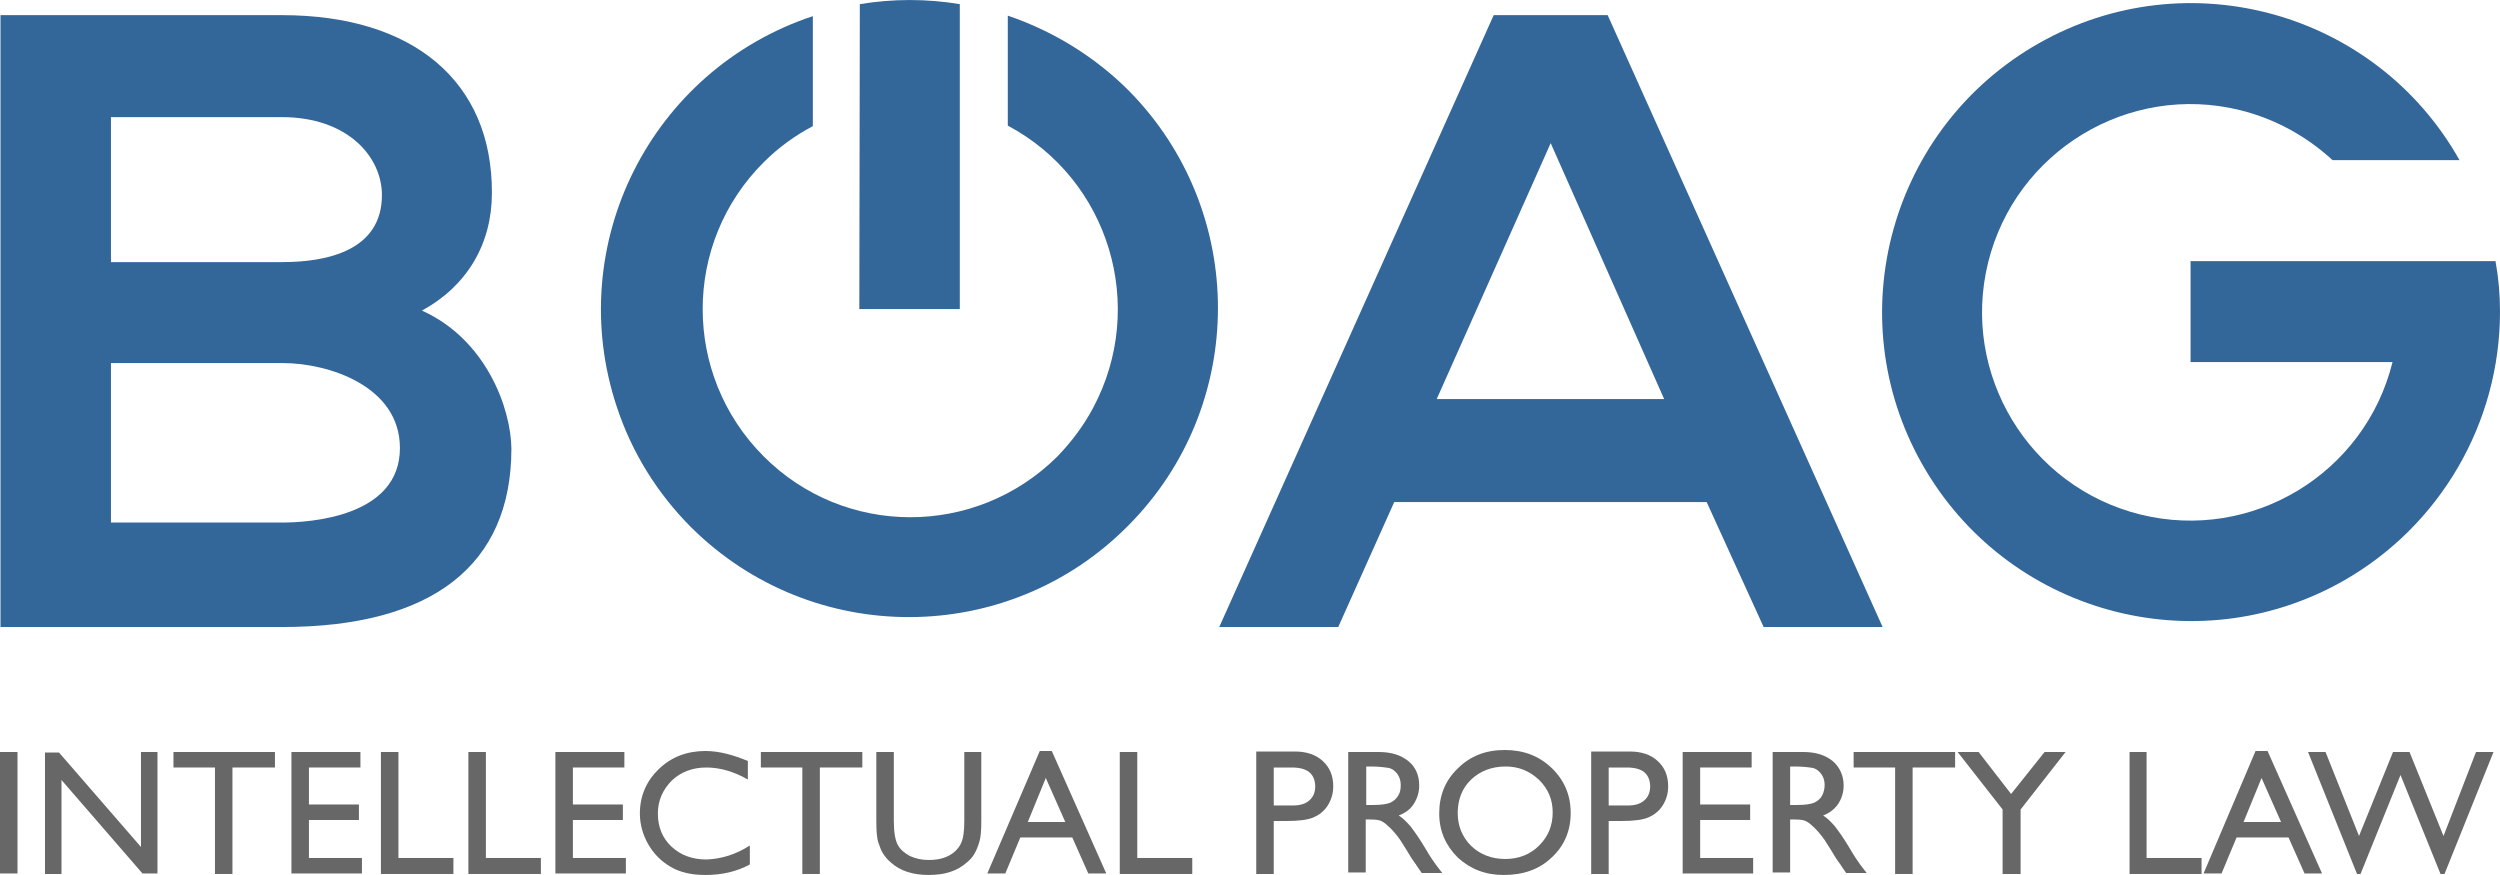 <?xml version="1.0" encoding="UTF-8"?>
<svg xmlns="http://www.w3.org/2000/svg" width="200" height="70" viewBox="0 0 200 70" fill="none">
  <path d="M33.753 24.847C37.352 22.888 39.352 19.528 39.352 15.449C39.392 6.531 33.073 1.212 22.555 1.212H0.04V50.162H22.555C34.553 50.162 40.912 45.243 40.912 35.885C40.872 32.686 38.912 27.167 33.753 24.847ZM8.878 29.046H22.635C26.275 29.046 31.994 30.886 31.994 35.845C31.994 41.364 24.755 41.804 22.555 41.804H8.878V29.046ZM22.595 20.968H8.878V9.37H22.555C27.794 9.37 30.554 12.53 30.554 15.609C30.554 20.008 26.235 20.968 22.595 20.968Z" fill="#336699"></path>
  <path d="M128.614 1.212H119.496L97.54 50.162H107.059L111.538 40.164H136.533L141.092 50.162H150.61L128.614 1.212ZM133.133 31.926H114.937L124.055 11.45L133.133 31.926Z" fill="#336699"></path>
  <path d="M199.64 20.888H175.245V28.967H191.402C189.202 37.885 180.164 43.364 171.246 41.164C162.327 38.965 156.849 29.926 159.048 21.008C161.248 12.09 170.286 6.611 179.204 8.811C181.964 9.49 184.523 10.89 186.603 12.81H196.761C190.082 0.932 175.005 -3.267 163.127 3.452C151.25 10.17 147.051 25.247 153.769 37.125C160.488 49.003 175.565 53.202 187.442 46.483C195.201 42.084 200 33.846 200 24.927C200 23.568 199.88 22.208 199.64 20.888Z" fill="#336699"></path>
  <path d="M76.784 24.727V0.332C74.145 -0.108 71.426 -0.108 68.786 0.332L68.746 24.727H76.784Z" fill="#336699"></path>
  <path d="M90.302 7.251C87.582 4.531 84.263 2.491 80.624 1.252V10.05C88.742 14.369 91.782 24.487 87.463 32.605C86.703 34.045 85.703 35.365 84.583 36.525C78.064 43.003 67.546 43.003 61.068 36.485C54.589 29.966 54.589 19.448 61.108 12.969C62.267 11.81 63.587 10.85 65.027 10.09V1.292C52.03 5.611 45.031 19.608 49.35 32.565C50.55 36.205 52.59 39.484 55.309 42.203C64.987 51.802 80.664 51.762 90.262 42.044C99.82 32.446 99.82 16.889 90.302 7.251Z" fill="#336699"></path>
  <path d="M0 60.16H1.4V69.878H0V60.16Z" fill="#676767"></path>
  <path d="M11.278 60.16H12.597V69.878H11.398L4.919 62.4V69.918H3.599V60.2H4.719L11.278 67.758V60.16Z" fill="#676767"></path>
  <path d="M13.877 60.16H21.996V61.4H18.596V69.918H17.197V61.4H13.877V60.16Z" fill="#676767"></path>
  <path d="M23.315 60.16H28.834V61.4H24.715V64.359H28.714V65.599H24.715V68.638H28.954V69.878H23.315V60.16Z" fill="#676767"></path>
  <path d="M30.474 60.16H31.874V68.638H36.273V69.918H30.474V60.16Z" fill="#676767"></path>
  <path d="M37.472 60.16H38.872V68.638H43.271V69.918H37.472V60.16Z" fill="#676767"></path>
  <path d="M44.431 60.16H49.95V61.4H45.831V64.359H49.83V65.599H45.831V68.638H50.07V69.878H44.431V60.16Z" fill="#676767"></path>
  <path d="M59.988 67.639V69.158C58.948 69.718 57.788 69.998 56.429 69.998C55.349 69.998 54.429 69.798 53.669 69.358C52.91 68.918 52.31 68.318 51.87 67.559C51.43 66.799 51.19 65.959 51.19 65.079C51.19 63.679 51.71 62.48 52.709 61.52C53.709 60.56 54.949 60.08 56.429 60.08C57.469 60.08 58.588 60.36 59.828 60.88V62.36C58.708 61.72 57.589 61.4 56.509 61.4C55.389 61.4 54.469 61.76 53.749 62.44C53.029 63.16 52.63 64.039 52.63 65.079C52.63 66.159 52.989 67.039 53.709 67.719C54.429 68.398 55.349 68.758 56.509 68.758C57.709 68.718 58.868 68.358 59.988 67.639Z" fill="#676767"></path>
  <path d="M60.868 60.16H68.986V61.4H65.587V69.918H64.187V61.4H60.868V60.16Z" fill="#676767"></path>
  <path d="M77.105 60.16H78.504V65.679C78.504 66.439 78.464 66.999 78.344 67.359C78.224 67.758 78.104 68.038 77.944 68.318C77.784 68.598 77.584 68.798 77.344 68.998C76.585 69.678 75.585 69.998 74.305 69.998C73.025 69.998 72.025 69.678 71.266 68.998C71.026 68.798 70.826 68.558 70.666 68.318C70.506 68.078 70.386 67.758 70.266 67.398C70.146 67.038 70.106 66.439 70.106 65.679V60.16H71.506V65.679C71.506 66.599 71.626 67.239 71.826 67.598C72.025 67.958 72.345 68.238 72.785 68.478C73.225 68.678 73.705 68.798 74.305 68.798C75.145 68.798 75.825 68.598 76.345 68.158C76.625 67.918 76.825 67.638 76.945 67.319C77.064 66.999 77.144 66.479 77.144 65.679V60.16H77.105Z" fill="#676767"></path>
  <path d="M83.183 60.08H84.143L88.502 69.878H87.063L85.783 66.999H81.624L80.424 69.878H78.984L83.183 60.08ZM85.223 65.759L83.663 62.24L82.224 65.759H85.223Z" fill="#676767"></path>
  <path d="M89.582 60.16H90.982V68.638H95.381V69.918H89.582V60.16Z" fill="#676767"></path>
  <path d="M100.5 69.878V60.12H103.579C104.499 60.12 105.259 60.36 105.819 60.88C106.379 61.4 106.659 62.04 106.659 62.92C106.659 63.479 106.499 63.999 106.219 64.439C105.939 64.879 105.539 65.199 105.059 65.399C104.579 65.599 103.859 65.679 102.939 65.679H101.9V69.918H100.5V69.878ZM103.339 61.4H101.9V64.439H103.419C103.979 64.439 104.419 64.319 104.739 64.039C105.059 63.759 105.219 63.4 105.219 62.88C105.179 61.88 104.579 61.4 103.339 61.4Z" fill="#676767"></path>
  <path d="M107.858 69.878V60.16H110.298C111.298 60.16 112.058 60.4 112.657 60.88C113.257 61.36 113.537 62.039 113.537 62.839C113.537 63.399 113.377 63.879 113.097 64.319C112.817 64.759 112.417 65.039 111.898 65.239C112.218 65.439 112.497 65.719 112.817 66.079C113.097 66.439 113.537 67.038 114.057 67.918C114.377 68.478 114.657 68.878 114.857 69.158L115.377 69.838H113.737L113.297 69.198C113.297 69.158 113.257 69.118 113.217 69.078L112.937 68.678L112.497 67.958L112.018 67.198C111.738 66.799 111.458 66.479 111.218 66.239C110.978 65.999 110.778 65.839 110.578 65.719C110.378 65.599 110.058 65.559 109.618 65.559H109.258V69.798H107.858V69.878ZM109.698 61.32H109.298V64.399H109.818C110.538 64.399 111.018 64.319 111.258 64.199C111.498 64.079 111.738 63.879 111.858 63.639C112.018 63.399 112.058 63.119 112.058 62.799C112.058 62.48 111.978 62.2 111.818 61.96C111.658 61.72 111.418 61.52 111.138 61.44C110.858 61.4 110.378 61.32 109.698 61.32Z" fill="#676767"></path>
  <path d="M120.376 60C121.896 60 123.135 60.48 124.135 61.44C125.135 62.4 125.655 63.599 125.655 65.039C125.655 66.479 125.135 67.679 124.135 68.599C123.135 69.558 121.856 69.998 120.296 69.998C118.816 69.998 117.617 69.518 116.617 68.599C115.657 67.639 115.137 66.479 115.137 65.079C115.137 63.639 115.617 62.44 116.617 61.48C117.617 60.48 118.856 60 120.376 60ZM120.456 61.32C119.336 61.32 118.416 61.68 117.697 62.36C116.977 63.04 116.617 63.959 116.617 65.039C116.617 66.079 116.977 66.959 117.697 67.679C118.416 68.359 119.336 68.719 120.416 68.719C121.496 68.719 122.416 68.359 123.135 67.639C123.855 66.919 124.215 66.039 124.215 64.999C124.215 63.959 123.855 63.12 123.135 62.4C122.376 61.68 121.496 61.32 120.456 61.32Z" fill="#676767"></path>
  <path d="M127.295 69.878V60.12H130.374C131.294 60.12 132.054 60.36 132.613 60.88C133.173 61.4 133.453 62.04 133.453 62.92C133.453 63.479 133.293 63.999 133.013 64.439C132.733 64.879 132.334 65.199 131.854 65.399C131.374 65.599 130.654 65.679 129.734 65.679H128.694V69.918H127.295V69.878ZM130.134 61.4H128.694V64.439H130.214C130.774 64.439 131.214 64.319 131.534 64.039C131.854 63.759 132.014 63.4 132.014 62.88C131.974 61.88 131.374 61.4 130.134 61.4Z" fill="#676767"></path>
  <path d="M134.613 60.16H140.132V61.4H136.013V64.359H140.012V65.599H136.013V68.638H140.252V69.878H134.613V60.16Z" fill="#676767"></path>
  <path d="M141.812 69.878V60.16H144.251C145.251 60.16 146.011 60.4 146.611 60.88C147.171 61.36 147.491 62.039 147.491 62.839C147.491 63.399 147.331 63.879 147.051 64.319C146.771 64.719 146.371 65.039 145.851 65.239C146.171 65.439 146.451 65.719 146.771 66.079C147.051 66.439 147.491 67.038 148.01 67.918C148.33 68.478 148.61 68.878 148.81 69.158L149.33 69.838H147.69L147.251 69.198C147.251 69.158 147.211 69.118 147.171 69.078L146.891 68.678L146.451 67.958L145.971 67.198C145.691 66.799 145.411 66.479 145.171 66.239C144.931 65.999 144.731 65.839 144.531 65.719C144.331 65.599 144.011 65.559 143.571 65.559H143.211V69.798H141.812V69.878ZM143.611 61.32H143.211V64.399H143.731C144.451 64.399 144.931 64.319 145.171 64.199C145.411 64.079 145.651 63.879 145.771 63.639C145.891 63.399 145.971 63.119 145.971 62.799C145.971 62.48 145.891 62.2 145.731 61.96C145.571 61.72 145.331 61.52 145.051 61.44C144.811 61.4 144.291 61.32 143.611 61.32Z" fill="#676767"></path>
  <path d="M148.29 60.16H156.409V61.4H153.009V69.918H151.61V61.4H148.29V60.16Z" fill="#676767"></path>
  <path d="M163.567 60.16H165.247L161.648 64.759V69.918H160.208V64.759L156.609 60.16H158.288L160.888 63.519L163.567 60.16Z" fill="#676767"></path>
  <path d="M170.326 60.16H171.726V68.638H176.125V69.918H170.366V60.16H170.326Z" fill="#676767"></path>
  <path d="M180.444 60.08H181.404L185.763 69.878H184.363L183.083 66.999H178.924L177.725 69.878H176.285L180.444 60.08ZM182.484 65.759L180.924 62.24L179.484 65.759H182.484Z" fill="#676767"></path>
  <path d="M198.08 60.16H199.48L195.561 69.918H195.241L192.041 61.999L188.842 69.918H188.562L184.643 60.16H186.043L188.722 66.879L191.442 60.16H192.761L195.481 66.879L198.08 60.16Z" fill="#676767"></path>
</svg>
